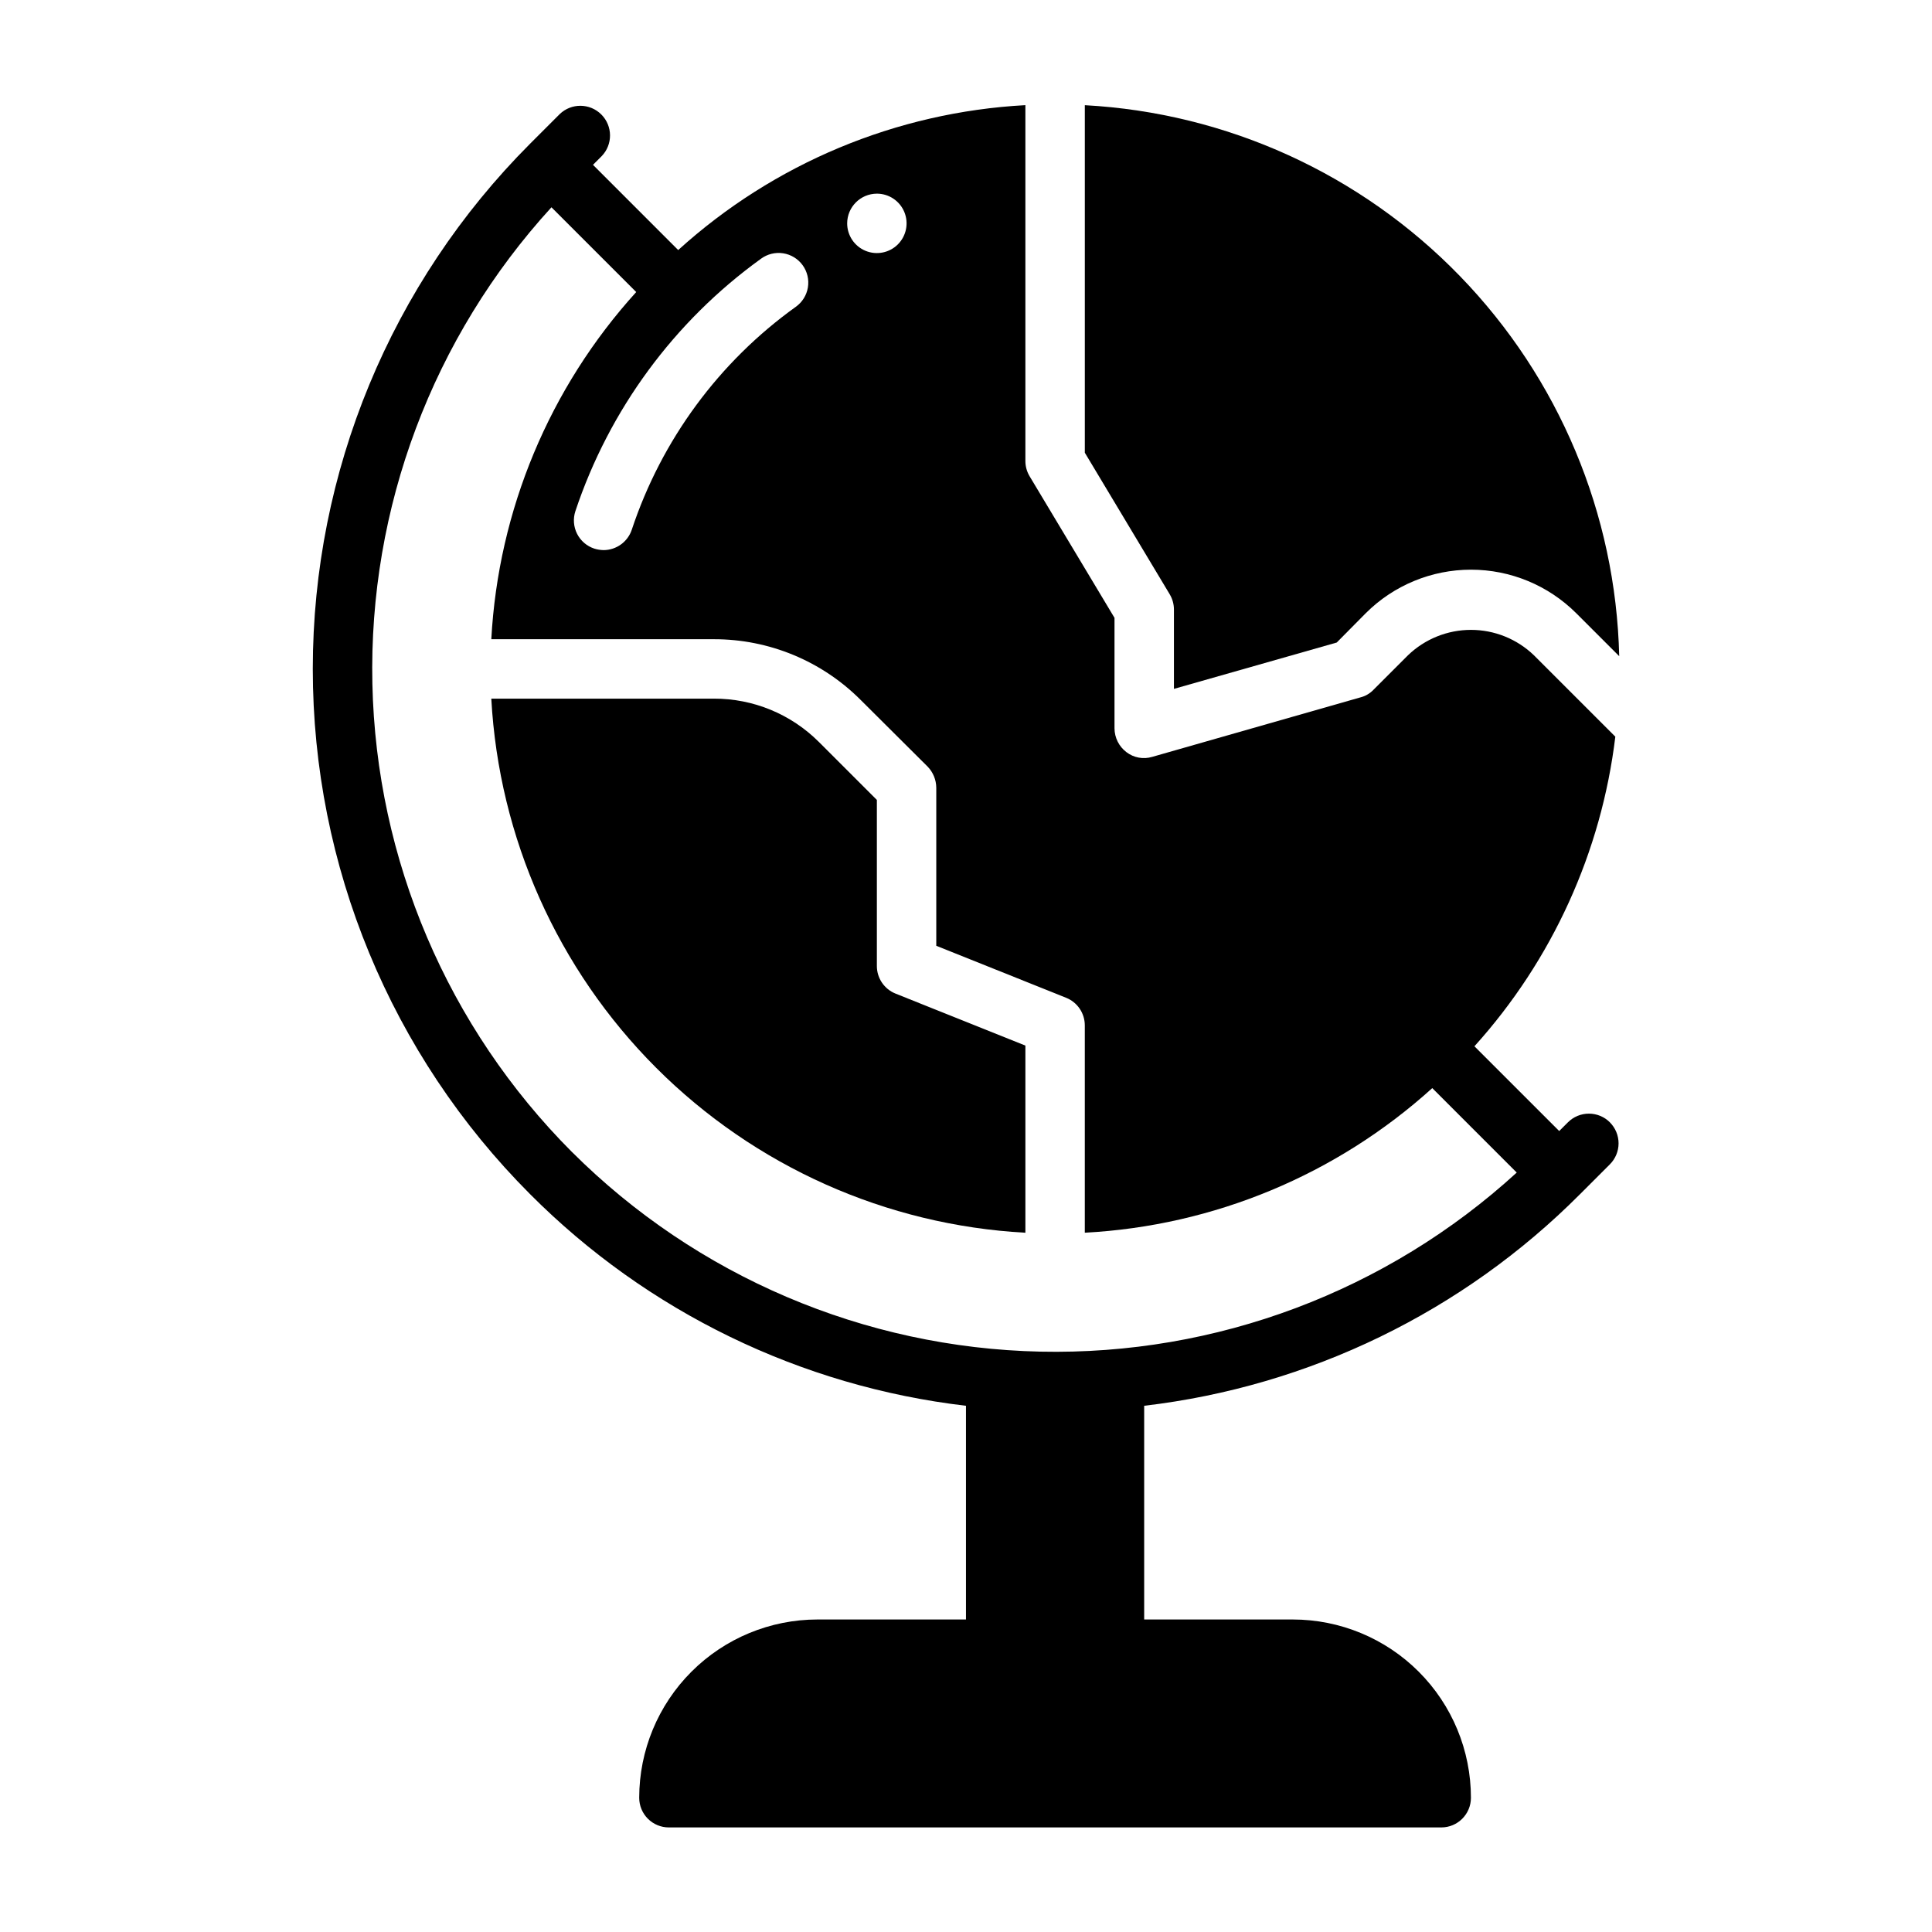 <?xml version="1.0" encoding="UTF-8"?>
<!-- Uploaded to: ICON Repo, www.svgrepo.com, Generator: ICON Repo Mixer Tools -->
<svg fill="#000000" width="800px" height="800px" version="1.1" viewBox="144 144 512 512" xmlns="http://www.w3.org/2000/svg">
 <g>
  <path d="m431.49 171.87v92.102l22.516 37.551h-0.004c0.723 1.215 1.102 2.602 1.102 4.016v21.02l43.141-12.281 7.715-7.793c7.398-7.375 17.418-11.516 27.867-11.516 10.445 0 20.465 4.141 27.867 11.516l11.414 11.414c-0.891-37.699-15.965-73.676-42.219-100.74-26.25-27.07-61.746-43.242-99.398-45.285z"/>
  <path d="m381.34 407.32c-3-1.195-4.965-4.098-4.961-7.32v-44.008l-15.352-15.352v0.004c-7.383-7.394-17.418-11.535-27.867-11.496h-58.961c2.019 36.883 17.582 71.723 43.699 97.84 26.121 26.121 60.957 41.68 97.84 43.699v-49.594z"/>
  <path d="m570.64 441.43c-1.473-1.477-3.477-2.305-5.562-2.305-2.09 0-4.09 0.828-5.566 2.305l-2.305 2.305-22.469-22.461 0.023-0.023c20.602-22.84 33.633-51.492 37.316-82.027l-21.57-21.57c-4.484-4.316-10.465-6.731-16.688-6.731-6.227 0-12.207 2.414-16.691 6.731l-9.211 9.211h0.004c-0.949 0.965-2.148 1.648-3.465 1.969l-55.105 15.742c-2.352 0.707-4.902 0.238-6.848-1.258-1.969-1.496-3.133-3.824-3.148-6.297v-29.285l-22.516-37.551c-0.719-1.215-1.102-2.602-1.102-4.012v-94.309c-34.168 1.852-66.66 15.41-92.008 38.402l-22.582-22.586 2.305-2.305c2.984-3.09 2.941-8-0.094-11.035-3.039-3.039-7.945-3.078-11.035-0.098l-7.871 7.871c-36.859 36.938-57.559 86.984-57.559 139.16 0 52.18 20.699 102.23 57.559 139.16 31.074 31.207 71.797 50.984 115.54 56.109v56.637h-39.336c-12.531 0-24.547 4.973-33.406 13.832-8.863 8.855-13.844 20.871-13.852 33.398v0.02c0 2.082 0.824 4.078 2.297 5.551 1.473 1.477 3.473 2.305 5.555 2.305h204.71c4.332 0 7.848-3.516 7.852-7.848 0.004-12.531-4.969-24.555-13.828-33.414-8.855-8.863-20.875-13.844-33.406-13.844h-39.359v-56.637c43.742-5.125 84.465-24.902 115.54-56.109l7.871-7.871c1.477-1.477 2.309-3.481 2.309-5.566s-0.832-4.09-2.309-5.566zm-194.26-246.11c3.184 0 6.055 1.918 7.273 4.859 1.219 2.945 0.543 6.328-1.707 8.582-2.25 2.25-5.637 2.922-8.578 1.707-2.941-1.219-4.859-4.09-4.859-7.273 0.012-4.344 3.527-7.859 7.871-7.875zm-30.703 17.242c1.691-1.242 3.809-1.762 5.883-1.434 2.07 0.324 3.93 1.465 5.156 3.164s1.727 3.82 1.383 5.891-1.5 3.918-3.211 5.129c-20.348 14.605-35.559 35.273-43.453 59.043-1.066 3.227-4.078 5.414-7.477 5.43-0.828-0.016-1.652-0.148-2.441-0.391-1.984-0.645-3.633-2.055-4.578-3.914-0.945-1.863-1.113-4.023-0.461-6.008 8.98-26.91 26.191-50.316 49.199-66.91zm-50.094 236.74c-32.938-33.016-51.887-77.461-52.898-124.09-1.016-46.629 15.98-91.855 47.457-126.28l22.461 22.461v0.004c-22.988 25.344-36.551 57.836-38.402 92.004h58.961c14.621-0.035 28.652 5.773 38.969 16.137l17.711 17.633c1.449 1.504 2.266 3.504 2.281 5.59v41.879l34.402 13.777c2.996 1.191 4.961 4.094 4.961 7.32v54.945c34.184-1.82 66.699-15.352 92.082-38.32l22.383 22.383c-34.418 31.473-79.645 48.465-126.27 47.453-46.629-1.016-91.074-19.957-124.09-52.898z"/>
 </g>
</svg>